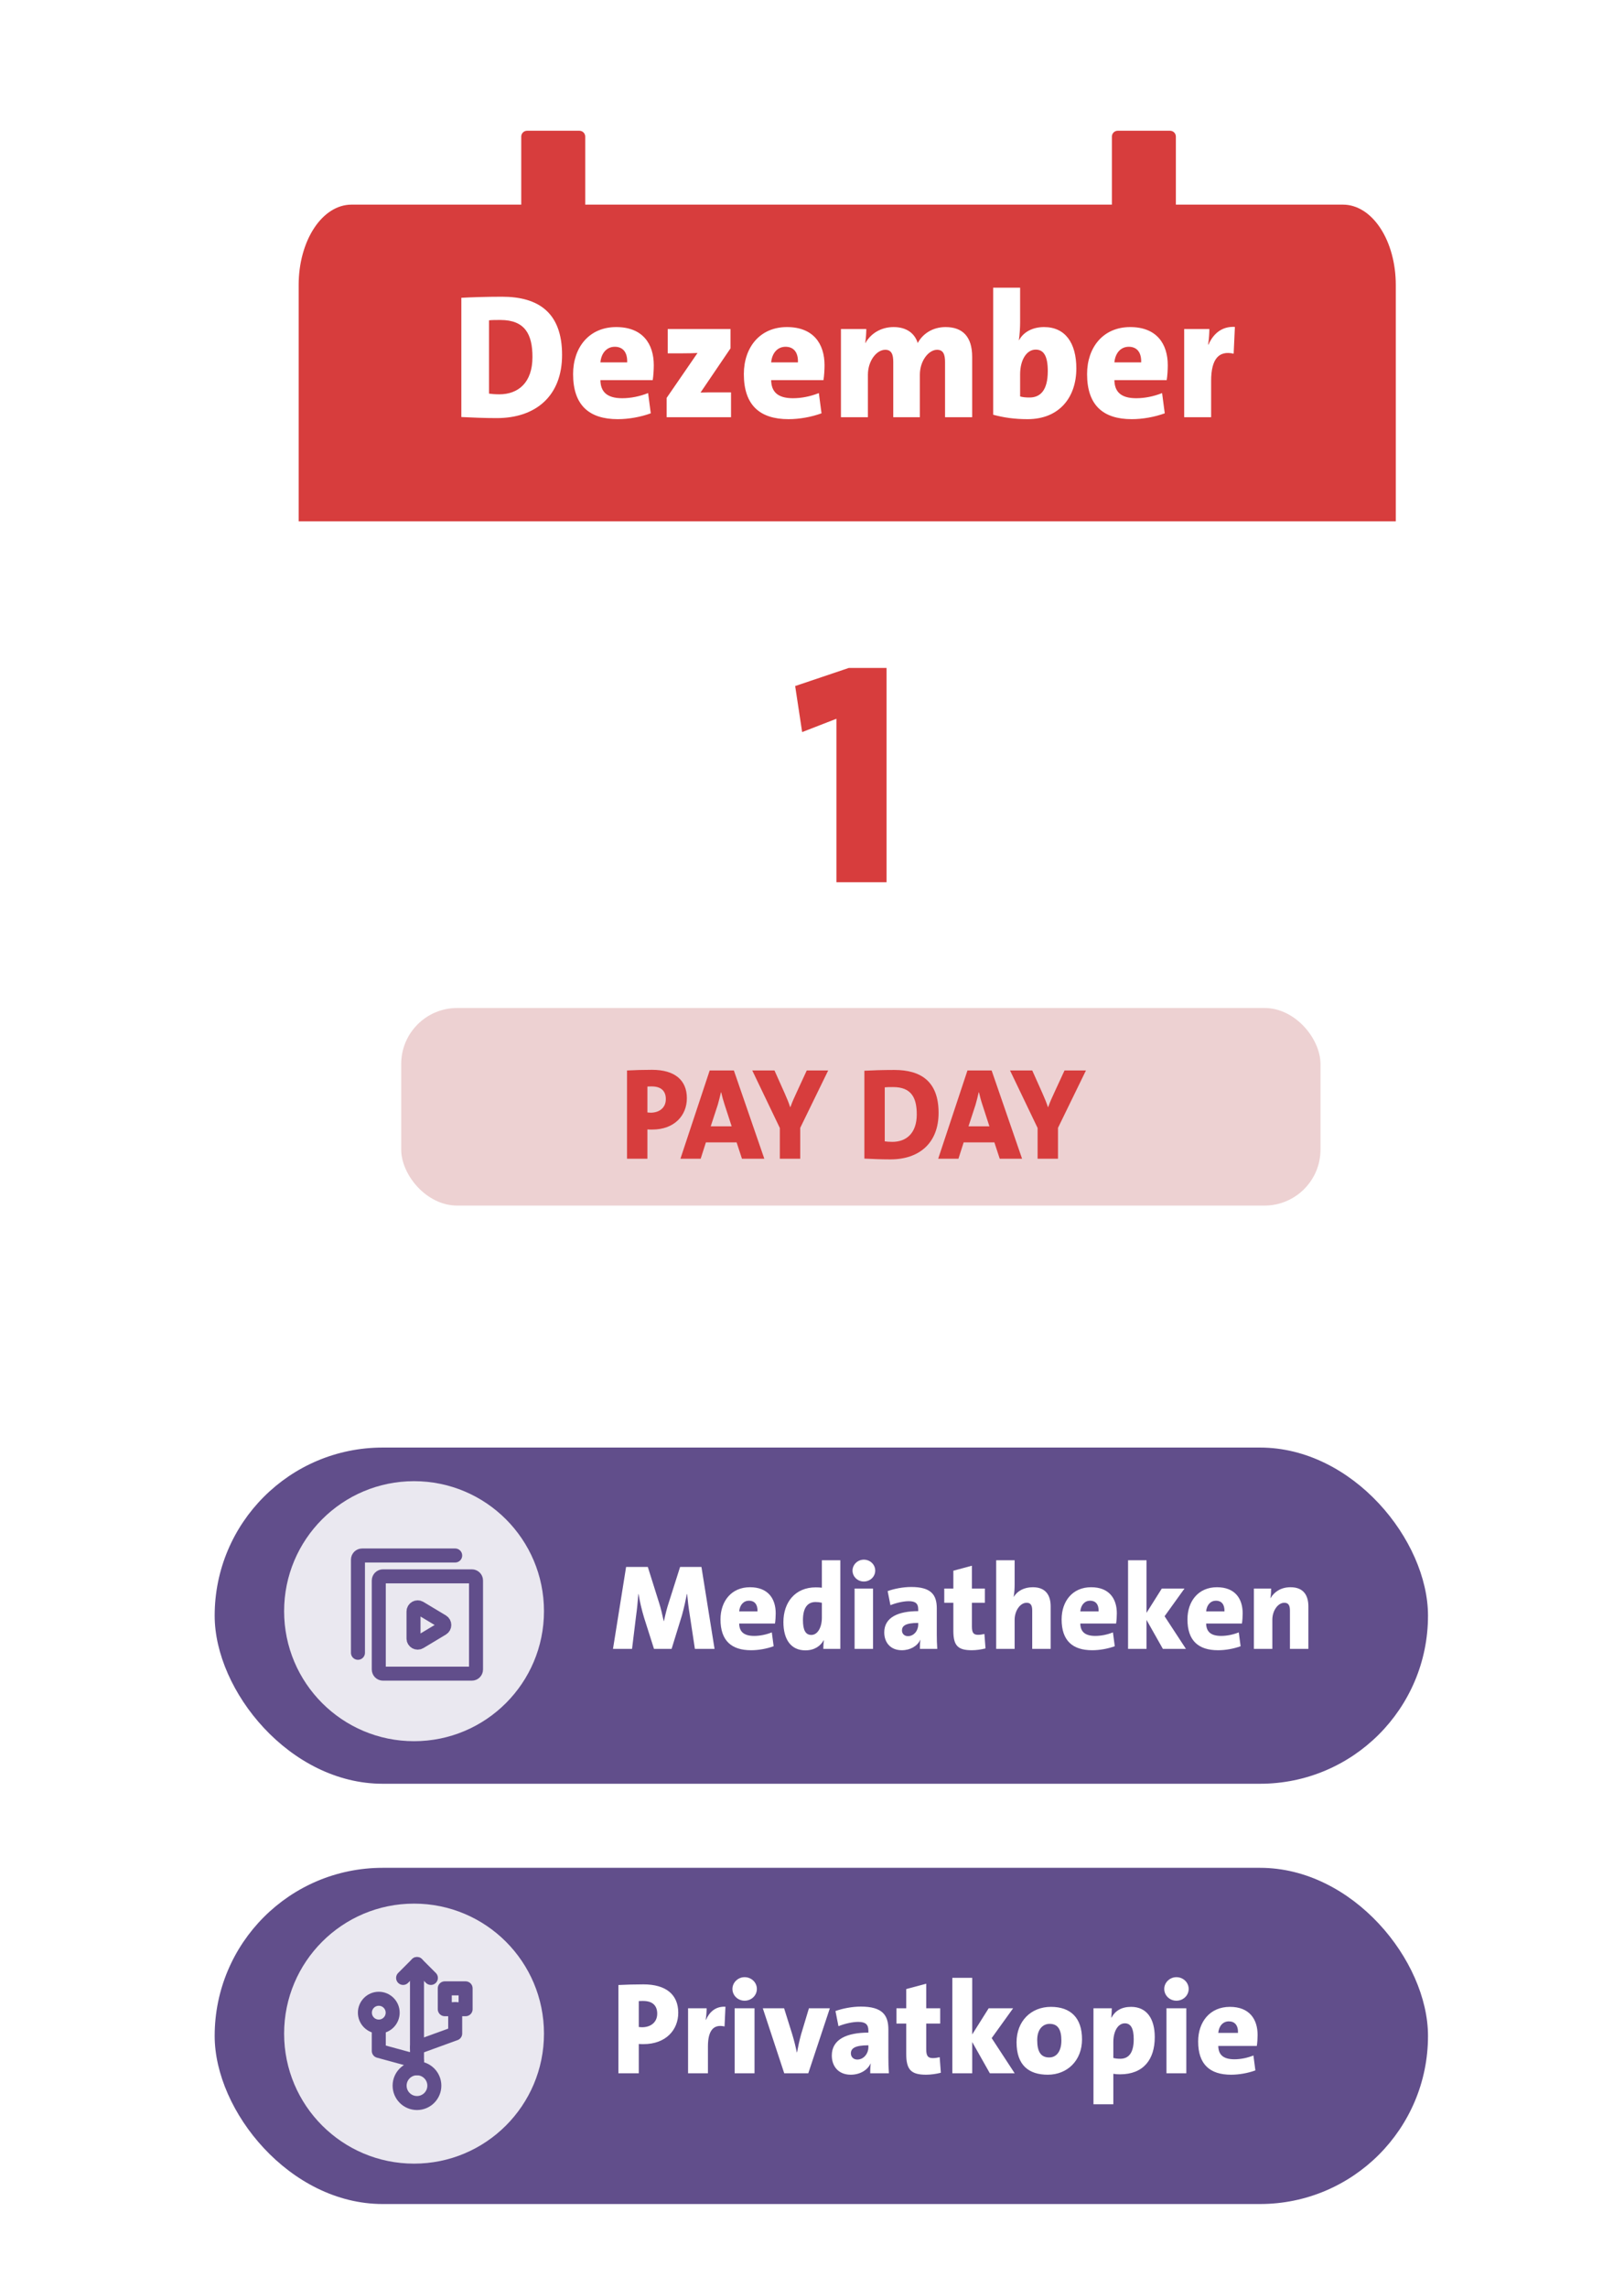 <svg width="174" height="245" viewBox="0 0 174 245" fill="none" xmlns="http://www.w3.org/2000/svg">
<g clip-path="url(#clip0_17162_11644)">
<rect x="23" y="155" width="130" height="36" rx="18" fill="#614E8B"/>
<path d="M76.559 176.559H74.453L73.894 172.867C73.777 172.178 73.686 171.372 73.621 170.683H73.595C73.465 171.346 73.283 172.178 73.075 172.932L71.957 176.559H70.072L69.006 173.205C68.772 172.425 68.538 171.476 68.421 170.683H68.395C68.33 171.515 68.252 172.321 68.148 173.049L67.719 176.559H65.678L67.082 167.784H69.409L70.631 171.671C70.787 172.152 70.982 172.958 71.112 173.582H71.138C71.281 172.88 71.476 172.139 71.632 171.671L72.867 167.784H75.155L76.559 176.559ZM83.111 172.75C83.111 173.062 83.085 173.53 83.033 173.842H79.198C79.211 174.674 79.653 175.168 80.797 175.168C81.421 175.168 82.071 175.038 82.695 174.791L82.89 176.273C82.149 176.546 81.265 176.702 80.472 176.702C78.366 176.702 77.196 175.675 77.196 173.4C77.196 171.45 78.366 169.955 80.355 169.955C82.292 169.955 83.111 171.177 83.111 172.75ZM81.161 172.542C81.187 171.775 80.823 171.398 80.251 171.398C79.679 171.398 79.263 171.84 79.198 172.542H81.161ZM90.034 176.559H88.214C88.214 176.286 88.227 175.961 88.279 175.636H88.253C87.902 176.26 87.252 176.715 86.29 176.715C84.73 176.715 83.937 175.532 83.937 173.686C83.937 171.567 85.198 169.968 87.408 169.968C87.629 169.968 87.85 169.981 88.058 170.007V167.069H90.034V176.559ZM88.058 173.205V171.619C87.837 171.567 87.616 171.541 87.382 171.541C86.615 171.541 86.03 172.035 86.03 173.478C86.03 174.557 86.316 175.064 86.927 175.064C87.59 175.064 88.058 174.284 88.058 173.205ZM93.773 168.174C93.773 168.824 93.227 169.344 92.551 169.344C91.888 169.344 91.342 168.824 91.342 168.174C91.342 167.537 91.888 167.004 92.551 167.004C93.227 167.004 93.773 167.524 93.773 168.174ZM93.539 176.559H91.563V170.098H93.539V176.559ZM100.422 176.559H98.563C98.563 176.247 98.563 175.909 98.615 175.584H98.602C98.29 176.26 97.523 176.702 96.626 176.702C95.391 176.702 94.741 175.857 94.741 174.791C94.741 173.166 96.262 172.516 98.381 172.516V172.321C98.381 171.71 98.095 171.45 97.367 171.45C96.795 171.45 96.002 171.632 95.404 171.879L95.105 170.371C95.781 170.124 96.743 169.929 97.627 169.929C99.759 169.929 100.37 170.761 100.37 172.217V175.025C100.37 175.493 100.383 176.052 100.422 176.559ZM98.381 173.959V173.777C97.003 173.777 96.639 174.102 96.639 174.583C96.639 174.921 96.886 175.194 97.276 175.194C97.926 175.194 98.381 174.596 98.381 173.959ZM105.59 176.507C105.148 176.624 104.589 176.702 104.121 176.702C102.626 176.702 102.145 176.208 102.145 174.622V171.619H101.17V170.098H102.145V168.187L104.134 167.654V170.098H105.525V171.619H104.134V174.167C104.134 174.83 104.303 175.051 104.797 175.051C105.031 175.051 105.252 175.012 105.473 174.96L105.59 176.507ZM112.571 176.559H110.595V172.451C110.595 171.931 110.452 171.619 109.997 171.619C109.295 171.619 108.71 172.49 108.71 173.439V176.559H106.734V167.069H108.71V169.656C108.71 170.033 108.684 170.579 108.606 170.982H108.619C108.996 170.371 109.698 169.955 110.66 169.955C112.103 169.955 112.571 170.891 112.571 172.009V176.559ZM119.66 172.75C119.66 173.062 119.634 173.53 119.582 173.842H115.747C115.76 174.674 116.202 175.168 117.346 175.168C117.97 175.168 118.62 175.038 119.244 174.791L119.439 176.273C118.698 176.546 117.814 176.702 117.021 176.702C114.915 176.702 113.745 175.675 113.745 173.4C113.745 171.45 114.915 169.955 116.904 169.955C118.841 169.955 119.66 171.177 119.66 172.75ZM117.71 172.542C117.736 171.775 117.372 171.398 116.8 171.398C116.228 171.398 115.812 171.84 115.747 172.542H117.71ZM127.065 176.559H124.595L122.84 173.452V176.559H120.864V167.069H122.84V172.698L124.478 170.098H126.909L124.777 173.062L127.065 176.559ZM133.143 172.75C133.143 173.062 133.117 173.53 133.065 173.842H129.23C129.243 174.674 129.685 175.168 130.829 175.168C131.453 175.168 132.103 175.038 132.727 174.791L132.922 176.273C132.181 176.546 131.297 176.702 130.504 176.702C128.398 176.702 127.228 175.675 127.228 173.4C127.228 171.45 128.398 169.955 130.387 169.955C132.324 169.955 133.143 171.177 133.143 172.75ZM131.193 172.542C131.219 171.775 130.855 171.398 130.283 171.398C129.711 171.398 129.295 171.84 129.23 172.542H131.193ZM140.183 176.559H138.207V172.451C138.207 171.931 138.064 171.619 137.609 171.619C136.907 171.619 136.322 172.49 136.322 173.426V176.559H134.346V170.098H136.192C136.192 170.345 136.179 170.8 136.114 171.112L136.127 171.125C136.53 170.449 137.245 169.955 138.272 169.955C139.715 169.955 140.183 170.891 140.183 172.009V176.559Z" fill="white"/>
<circle cx="44.362" cy="172.521" r="13.921" fill="#EAE8F0"/>
<path d="M51.003 169.237V178.762C51.003 179.009 50.803 179.209 50.556 179.209H41.031C40.784 179.209 40.584 179.009 40.584 178.762V169.237C40.584 168.99 40.784 168.79 41.031 168.79H50.556C50.803 168.79 51.003 168.99 51.003 169.237Z" stroke="#614E8B" stroke-width="1.5" stroke-linecap="round" stroke-linejoin="round"/>
<path d="M48.77 166.558H38.798C38.551 166.558 38.352 166.758 38.352 167.004V176.976" stroke="#614E8B" stroke-width="1.5" stroke-linecap="round" stroke-linejoin="round"/>
<path d="M44.981 172.173C44.683 171.994 44.305 172.209 44.305 172.556V175.443C44.305 175.791 44.683 176.005 44.981 175.826L47.388 174.382C47.676 174.209 47.676 173.79 47.388 173.617L44.981 172.173Z" stroke="#614E8B" stroke-width="1.5" stroke-linecap="round" stroke-linejoin="round"/>
<rect x="23" y="200" width="130" height="36" rx="18" fill="#614E8B"/>
<path d="M72.67 215.518C72.67 217.352 71.354 218.878 68.946 218.878C68.834 218.878 68.638 218.878 68.442 218.864V222H66.258V212.55C67.07 212.508 67.966 212.48 68.946 212.48C71.354 212.48 72.67 213.572 72.67 215.518ZM70.416 215.616C70.416 214.818 69.982 214.258 68.904 214.258C68.75 214.258 68.596 214.258 68.442 214.272V217.044C68.582 217.058 68.708 217.072 68.82 217.072C69.73 217.058 70.416 216.54 70.416 215.616ZM77.727 214.874L77.629 216.988C76.466 216.722 75.85 217.394 75.85 219.13V222H73.722V215.042H75.71C75.71 215.336 75.683 215.84 75.612 216.274H75.641C76.004 215.448 76.662 214.818 77.727 214.874ZM81.093 212.97C81.093 213.67 80.505 214.23 79.777 214.23C79.063 214.23 78.475 213.67 78.475 212.97C78.475 212.284 79.063 211.71 79.777 211.71C80.505 211.71 81.093 212.27 81.093 212.97ZM80.841 222H78.713V215.042H80.841V222ZM88.912 215.042L86.602 222H84.025L81.73 215.042H84.011L84.879 217.814C85.103 218.556 85.243 219.144 85.37 219.76H85.397C85.51 219.144 85.635 218.556 85.832 217.828L86.671 215.042H88.912ZM95.24 222H93.238C93.238 221.664 93.238 221.3 93.294 220.95H93.28C92.944 221.678 92.118 222.154 91.152 222.154C89.822 222.154 89.122 221.244 89.122 220.096C89.122 218.346 90.76 217.646 93.042 217.646V217.436C93.042 216.778 92.734 216.498 91.95 216.498C91.334 216.498 90.48 216.694 89.836 216.96L89.514 215.336C90.242 215.07 91.278 214.86 92.23 214.86C94.526 214.86 95.184 215.756 95.184 217.324V220.348C95.184 220.852 95.198 221.454 95.24 222ZM93.042 219.2V219.004C91.558 219.004 91.166 219.354 91.166 219.872C91.166 220.236 91.432 220.53 91.852 220.53C92.552 220.53 93.042 219.886 93.042 219.2ZM100.806 221.944C100.33 222.07 99.728 222.154 99.224 222.154C97.614 222.154 97.096 221.622 97.096 219.914V216.68H96.046V215.042H97.096V212.984L99.238 212.41V215.042H100.736V216.68H99.238V219.424C99.238 220.138 99.42 220.376 99.952 220.376C100.204 220.376 100.442 220.334 100.68 220.278L100.806 221.944ZM108.715 222H106.055L104.165 218.654V222H102.037V211.78H104.165V217.842L105.929 215.042H108.547L106.251 218.234L108.715 222ZM115.931 218.374C115.931 220.628 114.363 222.154 112.263 222.154C110.247 222.154 108.917 221.16 108.917 218.682C108.917 216.414 110.471 214.888 112.599 214.888C114.713 214.888 115.931 216.064 115.931 218.374ZM113.719 218.5C113.719 217.31 113.341 216.708 112.459 216.708C111.787 216.708 111.129 217.226 111.129 218.444C111.129 219.718 111.535 220.306 112.417 220.306C113.187 220.306 113.719 219.662 113.719 218.5ZM123.724 218.136C123.724 220.516 122.52 222.112 120 222.112C119.734 222.112 119.51 222.098 119.286 222.056V225.318H117.158V215.042H119.118C119.118 215.336 119.104 215.686 119.062 216.036H119.09C119.482 215.308 120.168 214.888 121.19 214.888C122.842 214.888 123.724 216.12 123.724 218.136ZM121.47 218.36C121.47 217.198 121.162 216.652 120.518 216.652C119.79 216.652 119.286 217.492 119.286 218.654V220.362C119.51 220.418 119.734 220.446 120.028 220.446C120.854 220.446 121.47 219.914 121.47 218.36ZM127.358 212.97C127.358 213.67 126.77 214.23 126.042 214.23C125.328 214.23 124.74 213.67 124.74 212.97C124.74 212.284 125.328 211.71 126.042 211.71C126.77 211.71 127.358 212.27 127.358 212.97ZM127.106 222H124.978V215.042H127.106V222ZM134.743 217.898C134.743 218.234 134.715 218.738 134.659 219.074H130.529C130.543 219.97 131.019 220.502 132.251 220.502C132.923 220.502 133.623 220.362 134.295 220.096L134.505 221.692C133.707 221.986 132.755 222.154 131.901 222.154C129.633 222.154 128.373 221.048 128.373 218.598C128.373 216.498 129.633 214.888 131.775 214.888C133.861 214.888 134.743 216.204 134.743 217.898ZM132.643 217.674C132.671 216.848 132.279 216.442 131.663 216.442C131.047 216.442 130.599 216.918 130.529 217.674H132.643Z" fill="white"/>
<circle cx="44.362" cy="217.755" r="13.921" fill="#EAE8F0"/>
<path d="M44.678 210.302V221.465" stroke="#614E8B" stroke-width="1.5" stroke-linecap="round" stroke-linejoin="round"/>
<path d="M44.678 219.232L48.771 217.743V215.139" stroke="#614E8B" stroke-width="1.5" stroke-linecap="round" stroke-linejoin="round"/>
<path d="M44.677 220.721L40.584 219.605V217.372" stroke="#614E8B" stroke-width="1.5" stroke-linecap="round" stroke-linejoin="round"/>
<path d="M44.677 225.186C45.704 225.186 46.537 224.353 46.537 223.325C46.537 222.298 45.704 221.465 44.677 221.465C43.649 221.465 42.816 222.298 42.816 223.325C42.816 224.353 43.649 225.186 44.677 225.186Z" stroke="#614E8B" stroke-width="1.5" stroke-linecap="round" stroke-linejoin="round"/>
<path d="M47.654 212.906V215.139H49.887V212.906H47.654Z" stroke="#614E8B" stroke-width="1.5" stroke-linecap="round" stroke-linejoin="round"/>
<path d="M43.19 211.79L44.678 210.302L46.166 211.79" stroke="#614E8B" stroke-width="1.5" stroke-linecap="round" stroke-linejoin="round"/>
<path d="M40.584 216.999C41.406 216.999 42.072 216.333 42.072 215.511C42.072 214.689 41.406 214.022 40.584 214.022C39.762 214.022 39.096 214.689 39.096 215.511C39.096 216.333 39.762 216.999 40.584 216.999Z" stroke="#614E8B" stroke-width="1.5" stroke-linecap="round" stroke-linejoin="round"/>
<g filter="url(#filter0_d_17162_11644)">
<rect x="28" y="33.736" width="117.548" height="99.464" rx="10" fill="white"/>
<path d="M58.076 10H52.474C52.128 10 51.848 10.28 51.848 10.626V26.005C51.848 26.351 52.128 26.631 52.474 26.631H58.076C58.422 26.631 58.702 26.351 58.702 26.005V10.626C58.702 10.28 58.422 10 58.076 10Z" fill="#D73D3D"/>
<path d="M121.36 10H115.757C115.411 10 115.131 10.28 115.131 10.626V26.005C115.131 26.351 115.411 26.631 115.757 26.631H121.36C121.705 26.631 121.986 26.351 121.986 26.005V10.626C121.986 10.28 121.705 10 121.36 10Z" fill="#D73D3D"/>
<path d="M145.548 26.497V51.82H28V26.497C28 25.369 28.146 24.253 28.43 23.211C28.714 22.169 29.13 21.223 29.655 20.426C30.18 19.628 30.803 18.996 31.488 18.565C32.174 18.134 32.908 17.912 33.65 17.912H139.902C141.4 17.913 142.836 18.818 143.895 20.428C144.954 22.038 145.548 24.221 145.548 26.497Z" fill="#D73D3D"/>
<path d="M56.222 34.005C56.222 38.394 53.41 40.769 49.23 40.769C47.881 40.769 46.608 40.712 45.43 40.655V27.887C46.437 27.83 48.071 27.773 49.8 27.773C53.657 27.773 56.222 29.445 56.222 34.005ZM53.049 34.233C53.049 31.82 52.27 30.262 49.61 30.262C49.116 30.262 48.717 30.262 48.394 30.3V38.147C48.641 38.185 49.04 38.223 49.496 38.223C51.529 38.223 53.049 36.969 53.049 34.233ZM66.048 35.107C66.048 35.563 66.01 36.247 65.934 36.703H60.329C60.348 37.919 60.994 38.641 62.666 38.641C63.578 38.641 64.528 38.451 65.44 38.09L65.725 40.256C64.642 40.655 63.35 40.883 62.191 40.883C59.113 40.883 57.403 39.382 57.403 36.057C57.403 33.207 59.113 31.022 62.02 31.022C64.851 31.022 66.048 32.808 66.048 35.107ZM63.198 34.803C63.236 33.682 62.704 33.131 61.868 33.131C61.032 33.131 60.424 33.777 60.329 34.803H63.198ZM74.325 40.674H67.428V38.603L70.734 33.796C70.468 33.815 69.879 33.834 69.024 33.834H67.542V31.231H74.268V33.302L71.057 38.033C71.361 38.014 72.292 38.014 72.9 38.014H74.325V40.674ZM84.343 35.107C84.343 35.563 84.305 36.247 84.228 36.703H78.624C78.642 37.919 79.288 38.641 80.96 38.641C81.873 38.641 82.823 38.451 83.734 38.09L84.019 40.256C82.936 40.655 81.644 40.883 80.486 40.883C77.407 40.883 75.698 39.382 75.698 36.057C75.698 33.207 77.407 31.022 80.314 31.022C83.145 31.022 84.343 32.808 84.343 35.107ZM81.493 34.803C81.531 33.682 80.999 33.131 80.162 33.131C79.326 33.131 78.719 33.777 78.624 34.803H81.493ZM100.161 40.674H97.254V34.765C97.254 33.948 97.064 33.454 96.399 33.454C95.525 33.454 94.556 34.594 94.556 36.133V40.674H91.706V34.746C91.706 33.986 91.535 33.454 90.851 33.454C89.92 33.454 88.989 34.632 88.989 36.133V40.674H86.101V31.231H88.818C88.818 31.592 88.78 32.219 88.704 32.732H88.723C89.312 31.687 90.414 31.022 91.744 31.022C93.188 31.022 94.024 31.744 94.328 32.732C94.822 31.801 95.867 31.022 97.311 31.022C99.154 31.022 100.161 32.067 100.161 34.214V40.674ZM111.322 35.449C111.322 38.546 109.498 40.883 106.097 40.883C104.691 40.883 103.532 40.712 102.411 40.408V26.804H105.299V30.528C105.299 31.117 105.242 31.915 105.166 32.409L105.185 32.428C105.641 31.573 106.61 31.022 107.864 31.022C110.125 31.022 111.322 32.713 111.322 35.449ZM108.263 35.734C108.263 34.157 107.845 33.435 106.971 33.435C105.983 33.435 105.299 34.556 105.299 36.076V38.451C105.565 38.527 105.869 38.565 106.306 38.565C107.427 38.565 108.263 37.843 108.263 35.734ZM121.118 35.107C121.118 35.563 121.08 36.247 121.004 36.703H115.399C115.418 37.919 116.064 38.641 117.736 38.641C118.648 38.641 119.598 38.451 120.51 38.09L120.795 40.256C119.712 40.655 118.42 40.883 117.261 40.883C114.183 40.883 112.473 39.382 112.473 36.057C112.473 33.207 114.183 31.022 117.09 31.022C119.921 31.022 121.118 32.808 121.118 35.107ZM118.268 34.803C118.306 33.682 117.774 33.131 116.938 33.131C116.102 33.131 115.494 33.777 115.399 34.803H118.268ZM128.31 31.003L128.177 33.872C126.6 33.511 125.764 34.423 125.764 36.779V40.674H122.876V31.231H125.574C125.574 31.63 125.536 32.314 125.441 32.903H125.479C125.973 31.782 126.866 30.927 128.31 31.003Z" fill="white"/>
<path d="M90.988 90.472H85.616V72.962L81.944 74.39L81.196 69.46L86.942 67.522H90.988V90.472Z" fill="#D73D3D"/>
<rect opacity="0.3" x="38.986" y="103.932" width="98.495" height="21.158" rx="6" fill="#C26668"/>
<path d="M69.593 113.591C69.593 115.425 68.277 116.951 65.869 116.951C65.757 116.951 65.561 116.951 65.365 116.937V120.073H63.181V110.623C63.993 110.581 64.889 110.553 65.869 110.553C68.277 110.553 69.593 111.645 69.593 113.591ZM67.339 113.689C67.339 112.891 66.905 112.331 65.827 112.331C65.673 112.331 65.519 112.331 65.365 112.345V115.117C65.505 115.131 65.631 115.145 65.743 115.145C66.653 115.131 67.339 114.613 67.339 113.689ZM77.891 120.073H75.496L74.922 118.323H71.632L71.073 120.073H68.903L72.038 110.623H74.629L77.891 120.073ZM74.391 116.601L73.635 114.277C73.481 113.815 73.368 113.381 73.27 112.961H73.243C73.144 113.381 73.046 113.815 72.906 114.291L72.15 116.601H74.391ZM84.734 110.623L81.738 116.769V120.073H79.554V116.783L76.6 110.623H78.98L80.058 113.031C80.31 113.591 80.506 114.081 80.66 114.543H80.688C80.87 114.011 81.136 113.437 81.416 112.835L82.438 110.623H84.734ZM96.563 115.159C96.563 118.393 94.491 120.143 91.411 120.143C90.417 120.143 89.479 120.101 88.611 120.059V110.651C89.353 110.609 90.557 110.567 91.831 110.567C94.673 110.567 96.563 111.799 96.563 115.159ZM94.225 115.327C94.225 113.549 93.651 112.401 91.691 112.401C91.327 112.401 91.033 112.401 90.795 112.429V118.211C90.977 118.239 91.271 118.267 91.607 118.267C93.105 118.267 94.225 117.343 94.225 115.327ZM105.508 120.073H103.114L102.54 118.323H99.25L98.69 120.073H96.52L99.656 110.623H102.246L105.508 120.073ZM102.008 116.601L101.252 114.277C101.098 113.815 100.986 113.381 100.888 112.961H100.86C100.762 113.381 100.664 113.815 100.524 114.291L99.768 116.601H102.008ZM112.352 110.623L109.356 116.769V120.073H107.172V116.783L104.218 110.623H106.598L107.676 113.031C107.928 113.591 108.124 114.081 108.278 114.543H108.306C108.488 114.011 108.754 113.437 109.034 112.835L110.056 110.623H112.352Z" fill="#D73D3D"/>
</g>
</g>
<defs>
<filter id="filter0_d_17162_11644" x="16" y="-2" width="149.549" height="155.2" filterUnits="userSpaceOnUse" color-interpolation-filters="sRGB">
<feFlood flood-opacity="0" result="BackgroundImageFix"/>
<feColorMatrix in="SourceAlpha" type="matrix" values="0 0 0 0 0 0 0 0 0 0 0 0 0 0 0 0 0 0 127 0" result="hardAlpha"/>
<feOffset dx="4" dy="4"/>
<feGaussianBlur stdDeviation="8"/>
<feComposite in2="hardAlpha" operator="out"/>
<feColorMatrix type="matrix" values="0 0 0 0 0 0 0 0 0 0 0 0 0 0 0 0 0 0 0.25 0"/>
<feBlend mode="normal" in2="BackgroundImageFix" result="effect1_dropShadow_17162_11644"/>
<feBlend mode="normal" in="SourceGraphic" in2="effect1_dropShadow_17162_11644" result="shape"/>
</filter>
<clipPath id="clip0_17162_11644">
<rect width="174" height="245" fill="white"/>
</clipPath>
</defs>
</svg>
